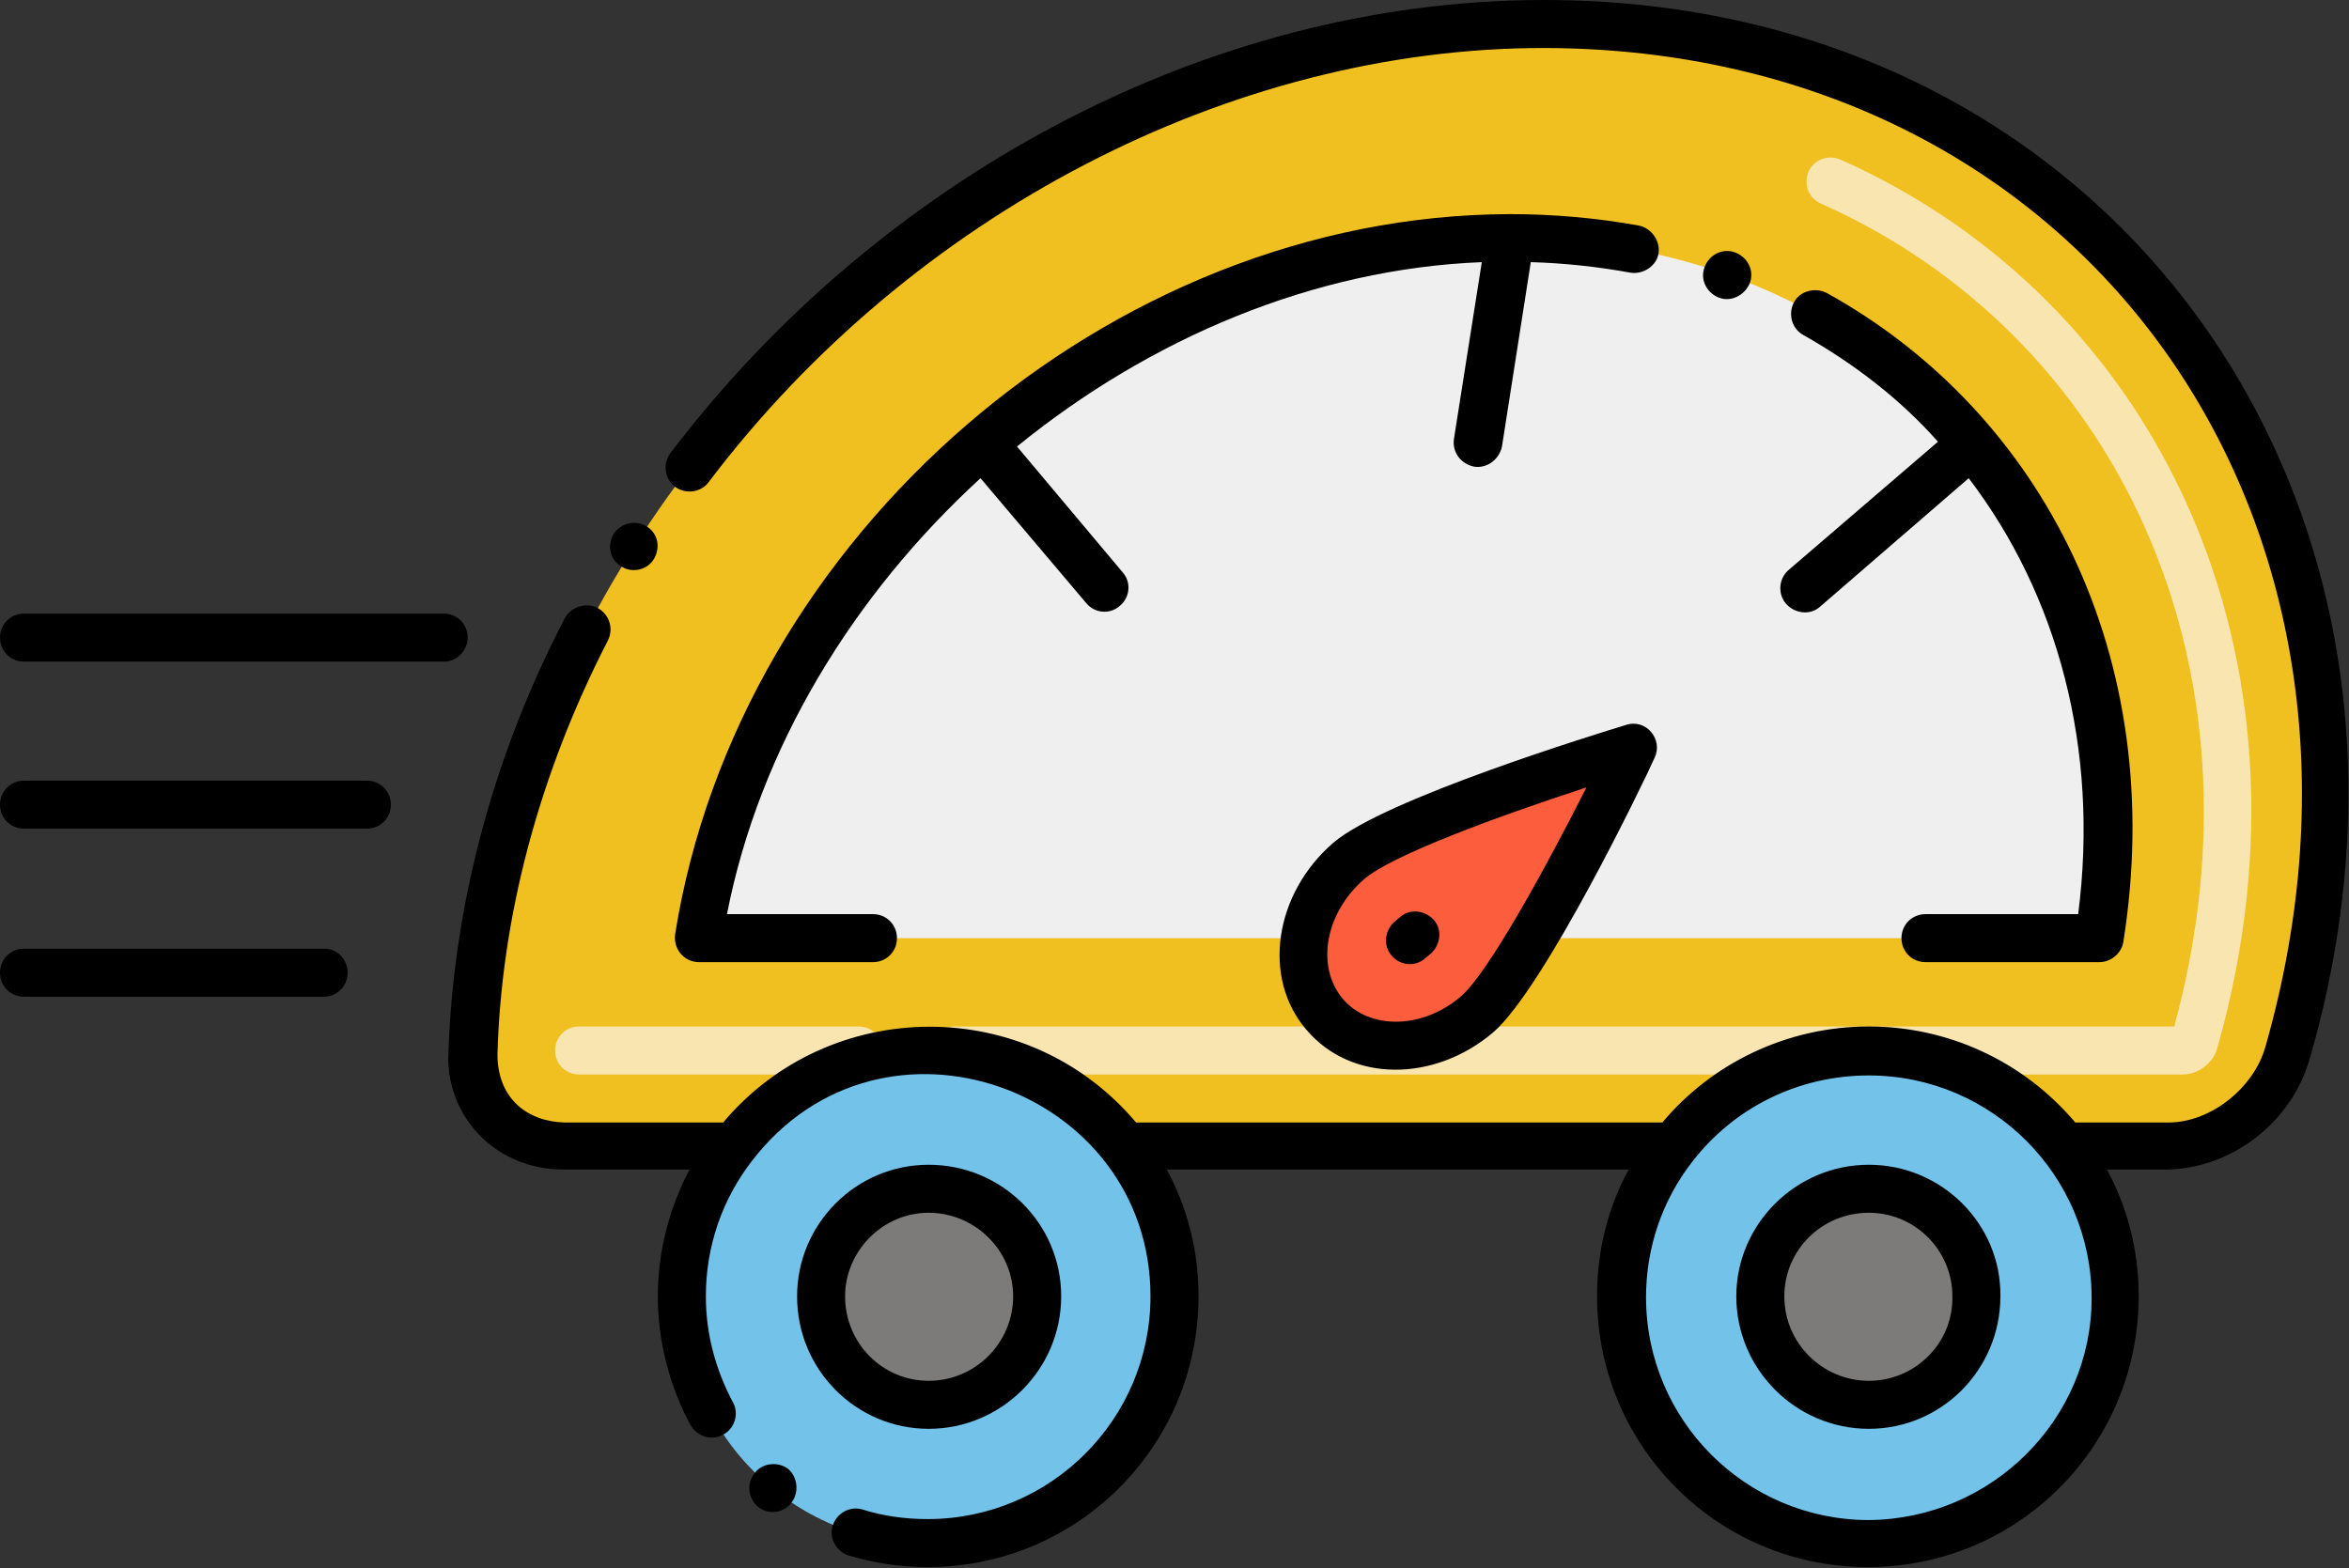 <?xml version="1.0" encoding="utf-8"?>
<!-- Generator: Adobe Illustrator 27.4.1, SVG Export Plug-In . SVG Version: 6.00 Build 0)  -->
<svg version="1.1" id="Capa_1" xmlns="http://www.w3.org/2000/svg" xmlns:xlink="http://www.w3.org/1999/xlink" x="0px" y="0px"
	 viewBox="0 0 244.6 163.3" style="enable-background:new 0 0 244.6 163.3;" xml:space="preserve">
<rect x="0" y="0" width="244.6" height="163.3" fill="#333333" stroke="none"/>
<style type="text/css">
	.st0{display:none;}
	.st1{display:inline;fill:#FFFFFF;}
	.st2{fill:#F0C020;}
	.st3{fill:#F8E5B0;}
	.st4{fill:#EFEFEF;}
	.st5{fill:#FC5D3D;}
	.st6{fill:#72C2E9;}
	.st7{fill:#7D7B79;}
</style>
<g id="Layer_2" class="st0">
	<rect x="-769.7" y="-5206.5" class="st1" width="1786" height="5896"/>
</g>
<g id="Layer_1">
	<g>
		<path class="st2" d="M238.2,109.7c-1.6,5.5-7,9.7-12.6,9.7h-10.8c-4.7-6.1-12.1-10-20.3-10c-8.3,0-15.6,3.9-20.3,10h-57.2
			c-10.3-13.3-30.4-13.3-40.6,0H58.8c-5.6,0-9.7-4.1-9.5-9.7C51,52.9,103.4,2.5,160.7,2.5C218.1,2.5,254.5,52.9,238.2,109.7z"/>
		<path class="st3" d="M227.3,111.9H99.4c-3.3,0-3.3-5,0-5h127c10.4-38.1-6.4-72.2-36.8-85.7c-1.3-0.6-1.8-2-1.3-3.3
			c0.6-1.3,2-1.8,3.3-1.3c32.9,14.6,50.9,51.6,39.3,92.5C230.5,110.7,228.9,111.9,227.3,111.9z M89.4,111.9H60.3
			c-1.4,0-2.5-1.1-2.5-2.5s1.1-2.5,2.5-2.5h29.1c1.4,0,2.5,1.1,2.5,2.5S90.8,111.9,89.4,111.9z"/>
		<path class="st4" d="M157.2,24.8c-40.2,0-78.1,32.7-84.5,72.9h145.9C225,57.5,197.4,24.8,157.2,24.8z"/>
		<path class="st5" d="M153.8,105.6c-5.1,4.4-12.2,4.4-15.9,0s-2.6-11.5,2.5-15.9c5.1-4.4,29.6-11.8,29.6-11.8
			S158.9,101.2,153.8,105.6z"/>
		<path class="st6" d="M122.4,135.1c0,14.2-11.5,25.7-25.7,25.7s-25.7-11.5-25.7-25.7c0-5.9,2-11.3,5.4-15.7
			c10.3-13.3,30.4-13.3,40.6,0C120.4,123.7,122.4,129.2,122.4,135.1z"/>
		<path class="st7" d="M96.7,146.3c-6.2,0-11.2-5-11.2-11.2c0-6,4.9-11.2,11.2-11.2c6.4,0,11.2,5.2,11.2,11.2
			C108,141.3,102.9,146.3,96.7,146.3z"/>
		<path class="st6" d="M220.3,135.1c0,14.2-11.5,25.7-25.7,25.7c-14.2,0-25.7-11.5-25.7-25.7c0-5.9,2-11.3,5.4-15.7
			c4.7-6.1,12.1-10,20.3-10c8.3,0,15.6,3.9,20.3,10C218.3,123.7,220.3,129.2,220.3,135.1z"/>
		<path class="st7" d="M194.6,146.3c-6.2,0-11.2-5-11.2-11.2c0-6.1,4.9-11.2,11.2-11.2c6.4,0,11.2,5.2,11.2,11.2
			C205.9,141.3,200.8,146.3,194.6,146.3z"/>
		<g>
			<path d="M160.8,0L160.8,0c-35.6,0-69.6,19-91,47.2c-0.8,1.1-0.6,2.7,0.5,3.5c1.1,0.8,2.7,0.6,3.5-0.5c0,0,0,0,0,0
				C94.9,22.3,128.2,5,160.7,5h0.1c56.3,0.1,90.8,49.1,75.1,104c-1.2,4.3-5.7,7.9-10.1,7.9c0,0-0.1,0-0.1,0h-9.6
				c-5.5-6.5-13.4-10-21.5-10h0c-8.6,0-16.4,3.9-21.5,10h-54.8c-11.3-13.4-31.9-13.2-43,0H58.8c-3.9-0.1-7-2.5-7-7.1
				c0.4-14.1,4.2-28.9,11.5-43.1c0.6-1.2,0.2-2.7-1.1-3.4c-1.2-0.6-2.8-0.1-3.4,1.1c-7.8,15-11.6,30.6-12.1,45.1c0,0,0,0,0,0
				c-0.4,6.4,4.6,12.3,12,12.3h13.1c-2.1,4-3.3,8.5-3.3,13.2c0,4.7,1.2,9.3,3.4,13.4c0.7,1.2,2.2,1.7,3.4,1c1.2-0.6,1.7-2.2,1-3.4
				c-1.8-3.4-2.8-7.1-2.8-11c0-5.2,1.7-10.1,4.8-14.1c13.6-17.7,41.5-7.5,41.5,14.1c0,12.8-10.4,23.2-23.2,23.2
				c-2.3,0-4.6-0.3-6.8-1c-1.3-0.4-2.7,0.4-3.1,1.7c-0.4,1.3,0.4,2.7,1.7,3.1c2.7,0.8,5.4,1.2,8.2,1.2c15.6,0,28.2-12.6,28.2-28.2
				c0-4.7-1.1-9.1-3.3-13.2h48.1c-2.2,4-3.3,8.5-3.3,13.2c0,15.5,12.5,28.2,28.2,28.2c15.7,0,28.2-12.7,28.2-28.2
				c0-4.7-1.1-9.1-3.3-13.2h6.2c6.8-0.1,13-4.9,14.9-11.5C257.3,52.4,220,0,160.8,0z M194.6,158.3c-12.8,0-23.2-10.4-23.2-23.2
				c0-5.2,1.7-10.1,4.8-14.1c4.4-5.7,11.1-9,18.4-9c12.8,0,23.2,10.4,23.2,23.2C217.8,147.8,207.4,158.2,194.6,158.3z"/>
			<path d="M64.7,59c1.1,0.7,2.7,0.4,3.4-0.8c0.7-1.2,0.4-2.7-0.8-3.4c-1.1-0.7-2.7-0.3-3.4,0.8C63.2,56.8,63.5,58.3,64.7,59z"/>
			<path d="M186,62.9c0.9,1,2.5,1.2,3.5,0.3L205,49.8c9.3,12.2,13.6,28.2,11.4,45.4h-15.9c-1.4,0-2.5,1.1-2.5,2.5
				c0,1.4,1.1,2.5,2.5,2.5h18.1c1.2,0,2.3-0.9,2.5-2.1c4.7-29.5-8.3-55.1-30.9-67.6c-1.2-0.6-2.8-0.2-3.4,1c-0.6,1.1-0.3,2.7,1,3.4
				c5.3,3,10.1,6.7,14,11.1l-15.6,13.4C185.2,60.3,185.1,61.9,186,62.9z"/>
			<path d="M148.4,99.8l0.6-0.5c1-0.9,1.2-2.5,0.3-3.5c-0.9-1-2.5-1.2-3.5-0.3l-0.6,0.5c-1,0.9-1.2,2.5-0.3,3.5
				C145.8,100.6,147.4,100.7,148.4,99.8z"/>
			<path d="M169.3,75.5c-2.6,0.8-25.2,7.7-30.5,12.3c-6.1,5.3-7.4,14-2.8,19.4c4.7,5.6,13.4,5.5,19.5,0.3
				c5.3-4.6,15.7-26.1,16.8-28.6C173.2,77,171.4,74.8,169.3,75.5z M152.2,103.7c-4,3.5-9.6,3.6-12.4,0.3c-2.8-3.4-1.8-8.9,2.2-12.4
				c2.8-2.5,14-6.6,23.2-9.6C160.8,90.7,155,101.2,152.2,103.7z"/>
			<path d="M179,31c1.3,0.5,2.7-0.3,3.2-1.5c0.5-1.3-0.2-2.7-1.5-3.2c0,0,0,0,0,0c-1.3-0.5-2.7,0.2-3.2,1.5
				C177,29.1,177.7,30.5,179,31C179,31,179,31,179,31z"/>
			<path d="M170.7,23.5c-4.4-0.8-8.9-1.2-13.5-1.2c-41.6,0.1-80.3,33.5-86.9,75c-0.2,1.5,0.9,2.9,2.5,2.9h18.1
				c1.4,0,2.5-1.1,2.5-2.5c0-1.4-1.1-2.5-2.5-2.5H75.7c3.4-17.4,13.2-33.3,26.4-45.4l11,13c0.9,1.1,2.5,1.2,3.5,0.3
				c1.1-0.9,1.2-2.5,0.3-3.5l-11-13.1c13.9-11.3,30.9-18.5,48.4-19.2l-2.9,18.4c-0.2,1.4,0.7,2.6,2.1,2.9c1.3,0.2,2.6-0.7,2.9-2.1
				l3-19.2c3.6,0.1,7.1,0.5,10.4,1.1c1.3,0.2,2.7-0.7,2.9-2C172.9,25.1,172,23.8,170.7,23.5z"/>
			<path d="M82.1,153c-1-0.8-2.7-0.7-3.5,0.4c-0.9,1.1-0.7,2.6,0.3,3.5c1.1,0.9,2.7,0.7,3.5-0.4C83.2,155.5,83.1,153.9,82.1,153
				C82.1,153,82.1,153,82.1,153z"/>
			<path d="M96.7,148.8c7.6,0,13.8-6.2,13.8-13.8c0-7.6-6.2-13.7-13.8-13.7c-7.6,0-13.7,6.2-13.7,13.7
				C83,142.7,89.2,148.8,96.7,148.8z M96.7,126.3c4.8,0,8.8,3.9,8.8,8.7c0,4.8-3.9,8.8-8.8,8.8c-4.8,0-8.7-3.9-8.7-8.8
				C88,130.3,91.9,126.3,96.7,126.3z"/>
			<path d="M194.6,121.3c-7.6,0-13.8,6.2-13.8,13.7c0,7.6,6.2,13.8,13.8,13.8c7.6,0,13.7-6.2,13.7-13.8
				C208.4,127.5,202.2,121.3,194.6,121.3z M194.6,143.8c-4.8,0-8.8-3.9-8.8-8.8c0-4.8,3.9-8.7,8.8-8.7c4.8,0,8.7,3.9,8.7,8.7
				C203.4,139.9,199.4,143.8,194.6,143.8z"/>
			<path d="M48.7,66.4c0-1.4-1.1-2.5-2.5-2.5H2.5C1.1,63.9,0,65,0,66.4s1.1,2.5,2.5,2.5h43.8C47.6,68.9,48.7,67.7,48.7,66.4z"/>
			<path d="M38.2,81.3H2.5c-1.4,0-2.5,1.1-2.5,2.5s1.1,2.5,2.5,2.5h35.7c1.4,0,2.5-1.1,2.5-2.5S39.6,81.3,38.2,81.3z"/>
			<path d="M33.8,98.8H2.5c-1.4,0-2.5,1.1-2.5,2.5s1.1,2.5,2.5,2.5h31.2c1.4,0,2.5-1.1,2.5-2.5S35.1,98.8,33.8,98.8z"/>
		</g>
	</g>
</g>
</svg>
